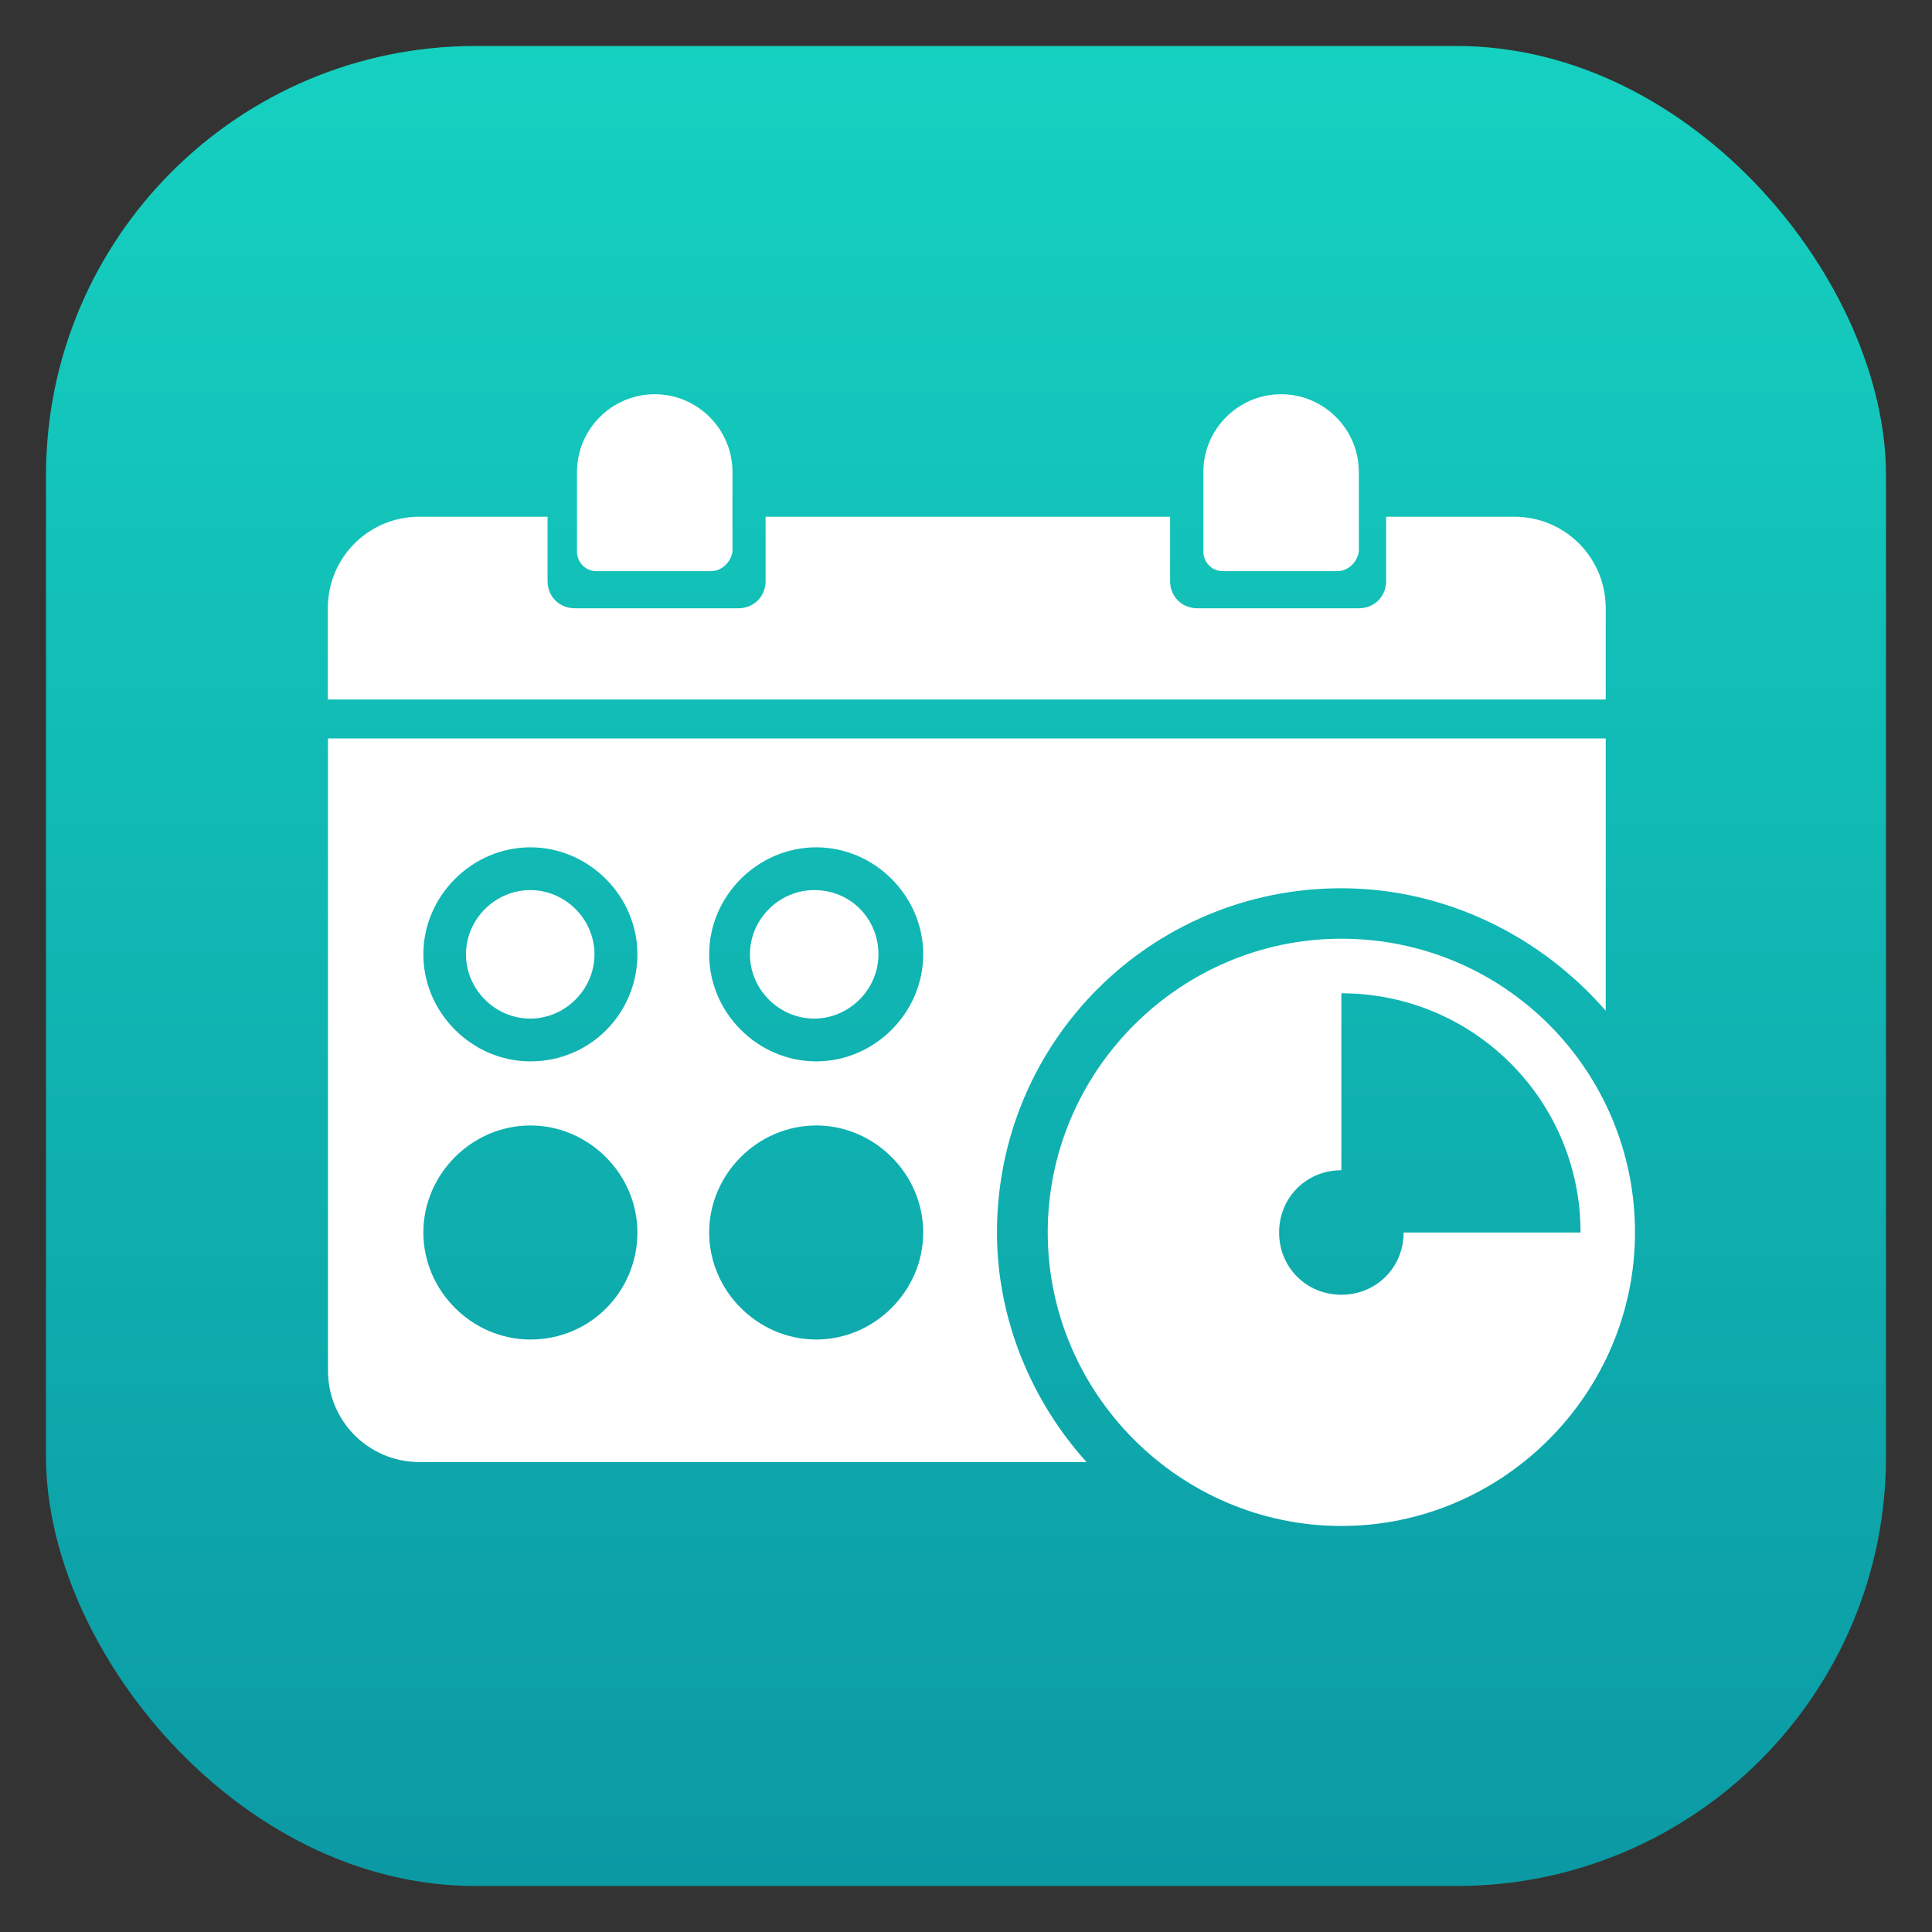 <?xml version="1.0" encoding="UTF-8"?>
<svg xmlns="http://www.w3.org/2000/svg" version="1.1" xmlns:xlink="http://www.w3.org/1999/xlink" viewBox="0 0 126 126">
  <rect x="0" y="0" width="126" height="126" fill="#333333" stroke="none"/>
  <defs>
    <style>
      .cls-1 {
        fill: #fff;
      }

      .cls-2 {
        fill: none;
      }

      .cls-3 {
        fill: url(#linear-gradient);
      }

      .cls-4 {
        clip-path: url(#clippath);
      }
    </style>
    <clipPath id="clippath">
      <rect class="cls-2" x="3" y="3" width="120" height="120"/>
    </clipPath>
    <linearGradient id="linear-gradient" x1="2046.71" y1="846.99" x2="2047.98" y2="846.99" gradientTransform="translate(168996.87 -408472.56) rotate(89.99) scale(199.55)" gradientUnits="userSpaceOnUse">
      <stop offset="0" stop-color="#17dcc6"/>
      <stop offset="1" stop-color="#036a8c"/>
    </linearGradient>
  </defs>
  <!-- Generator: Adobe Illustrator 28.7.0, SVG Export Plug-In . SVG Version: 1.2.0 Build 136)  -->
  <g>
    <g id="Layer_1">
      <g>
        <g class="cls-4">
          <rect class="cls-3" x="3" y="3" width="120" height="120" rx="28" ry="28"/>
        </g>
        <path class="cls-1" d="M87.48,61.22c-10.53,0-19.15,8.63-19.15,19.15s8.63,19.15,19.15,19.15,19.15-8.63,19.15-19.15-8.5-19.15-19.15-19.15M91.54,80.38c0,2.28-1.78,4.06-4.06,4.06s-4.06-1.78-4.06-4.06,1.78-4.06,4.06-4.06v-11.54c8.63,0,15.6,6.98,15.6,15.6,0,0-11.54,0-11.54,0Z"/>
        <path class="cls-1" d="M21.39,48.16v41.23c0,3.3,2.66,5.96,5.96,5.96h43.51c-3.55-3.93-5.84-9.26-5.84-14.97,0-12.43,10.02-22.45,22.45-22.45,6.85,0,13.07,3.17,17.25,7.99v-17.76H21.39ZM34.59,87.36c-3.81,0-6.98-3.17-6.98-6.98s3.17-6.98,6.98-6.98,6.98,3.17,6.98,6.98-3.04,6.98-6.98,6.98M34.59,69.22c-3.81,0-6.98-3.17-6.98-6.98s3.17-6.98,6.98-6.98,6.98,3.17,6.98,6.98-3.04,6.98-6.98,6.98M53.23,87.36c-3.81,0-6.98-3.17-6.98-6.98s3.17-6.98,6.98-6.98,6.98,3.17,6.98,6.98-3.17,6.98-6.98,6.98M53.23,69.22c-3.81,0-6.98-3.17-6.98-6.98s3.17-6.98,6.98-6.98,6.98,3.17,6.98,6.98-3.17,6.98-6.98,6.98"/>
        <path class="cls-1" d="M38.77,62.24c0,2.28-1.9,4.19-4.19,4.19s-4.19-1.9-4.19-4.19,1.9-4.19,4.19-4.19,4.19,1.9,4.19,4.19"/>
        <path class="cls-1" d="M57.29,62.24c0,2.28-1.9,4.19-4.19,4.19s-4.19-1.9-4.19-4.19,1.9-4.19,4.19-4.19c2.41,0,4.19,1.9,4.19,4.19"/>
        <path class="cls-1" d="M98.77,33.7h-8.37v4.19c0,1.01-.76,1.78-1.78,1.78h-10.53c-1.01,0-1.78-.76-1.78-1.78v-4.19h-26.38v4.19c0,1.01-.76,1.78-1.78,1.78h-10.66c-1.01,0-1.78-.76-1.78-1.78v-4.19h-8.37c-3.3,0-5.96,2.66-5.96,5.96v5.96h83.34v-5.96c0-3.3-2.66-5.96-5.96-5.96"/>
        <path class="cls-1" d="M46.38,37.25h-7.48c-.76,0-1.27-.63-1.27-1.27v-5.2c0-2.79,2.28-5.07,5.07-5.07s5.07,2.28,5.07,5.07v5.2c-.13.76-.76,1.27-1.4,1.27"/>
        <path class="cls-1" d="M87.23,37.25h-7.48c-.76,0-1.27-.63-1.27-1.27v-5.2c0-2.79,2.28-5.07,5.07-5.07s5.07,2.28,5.07,5.07v5.2c-.13.76-.76,1.27-1.4,1.27"/>
      </g>
    </g>
  </g>
</svg>